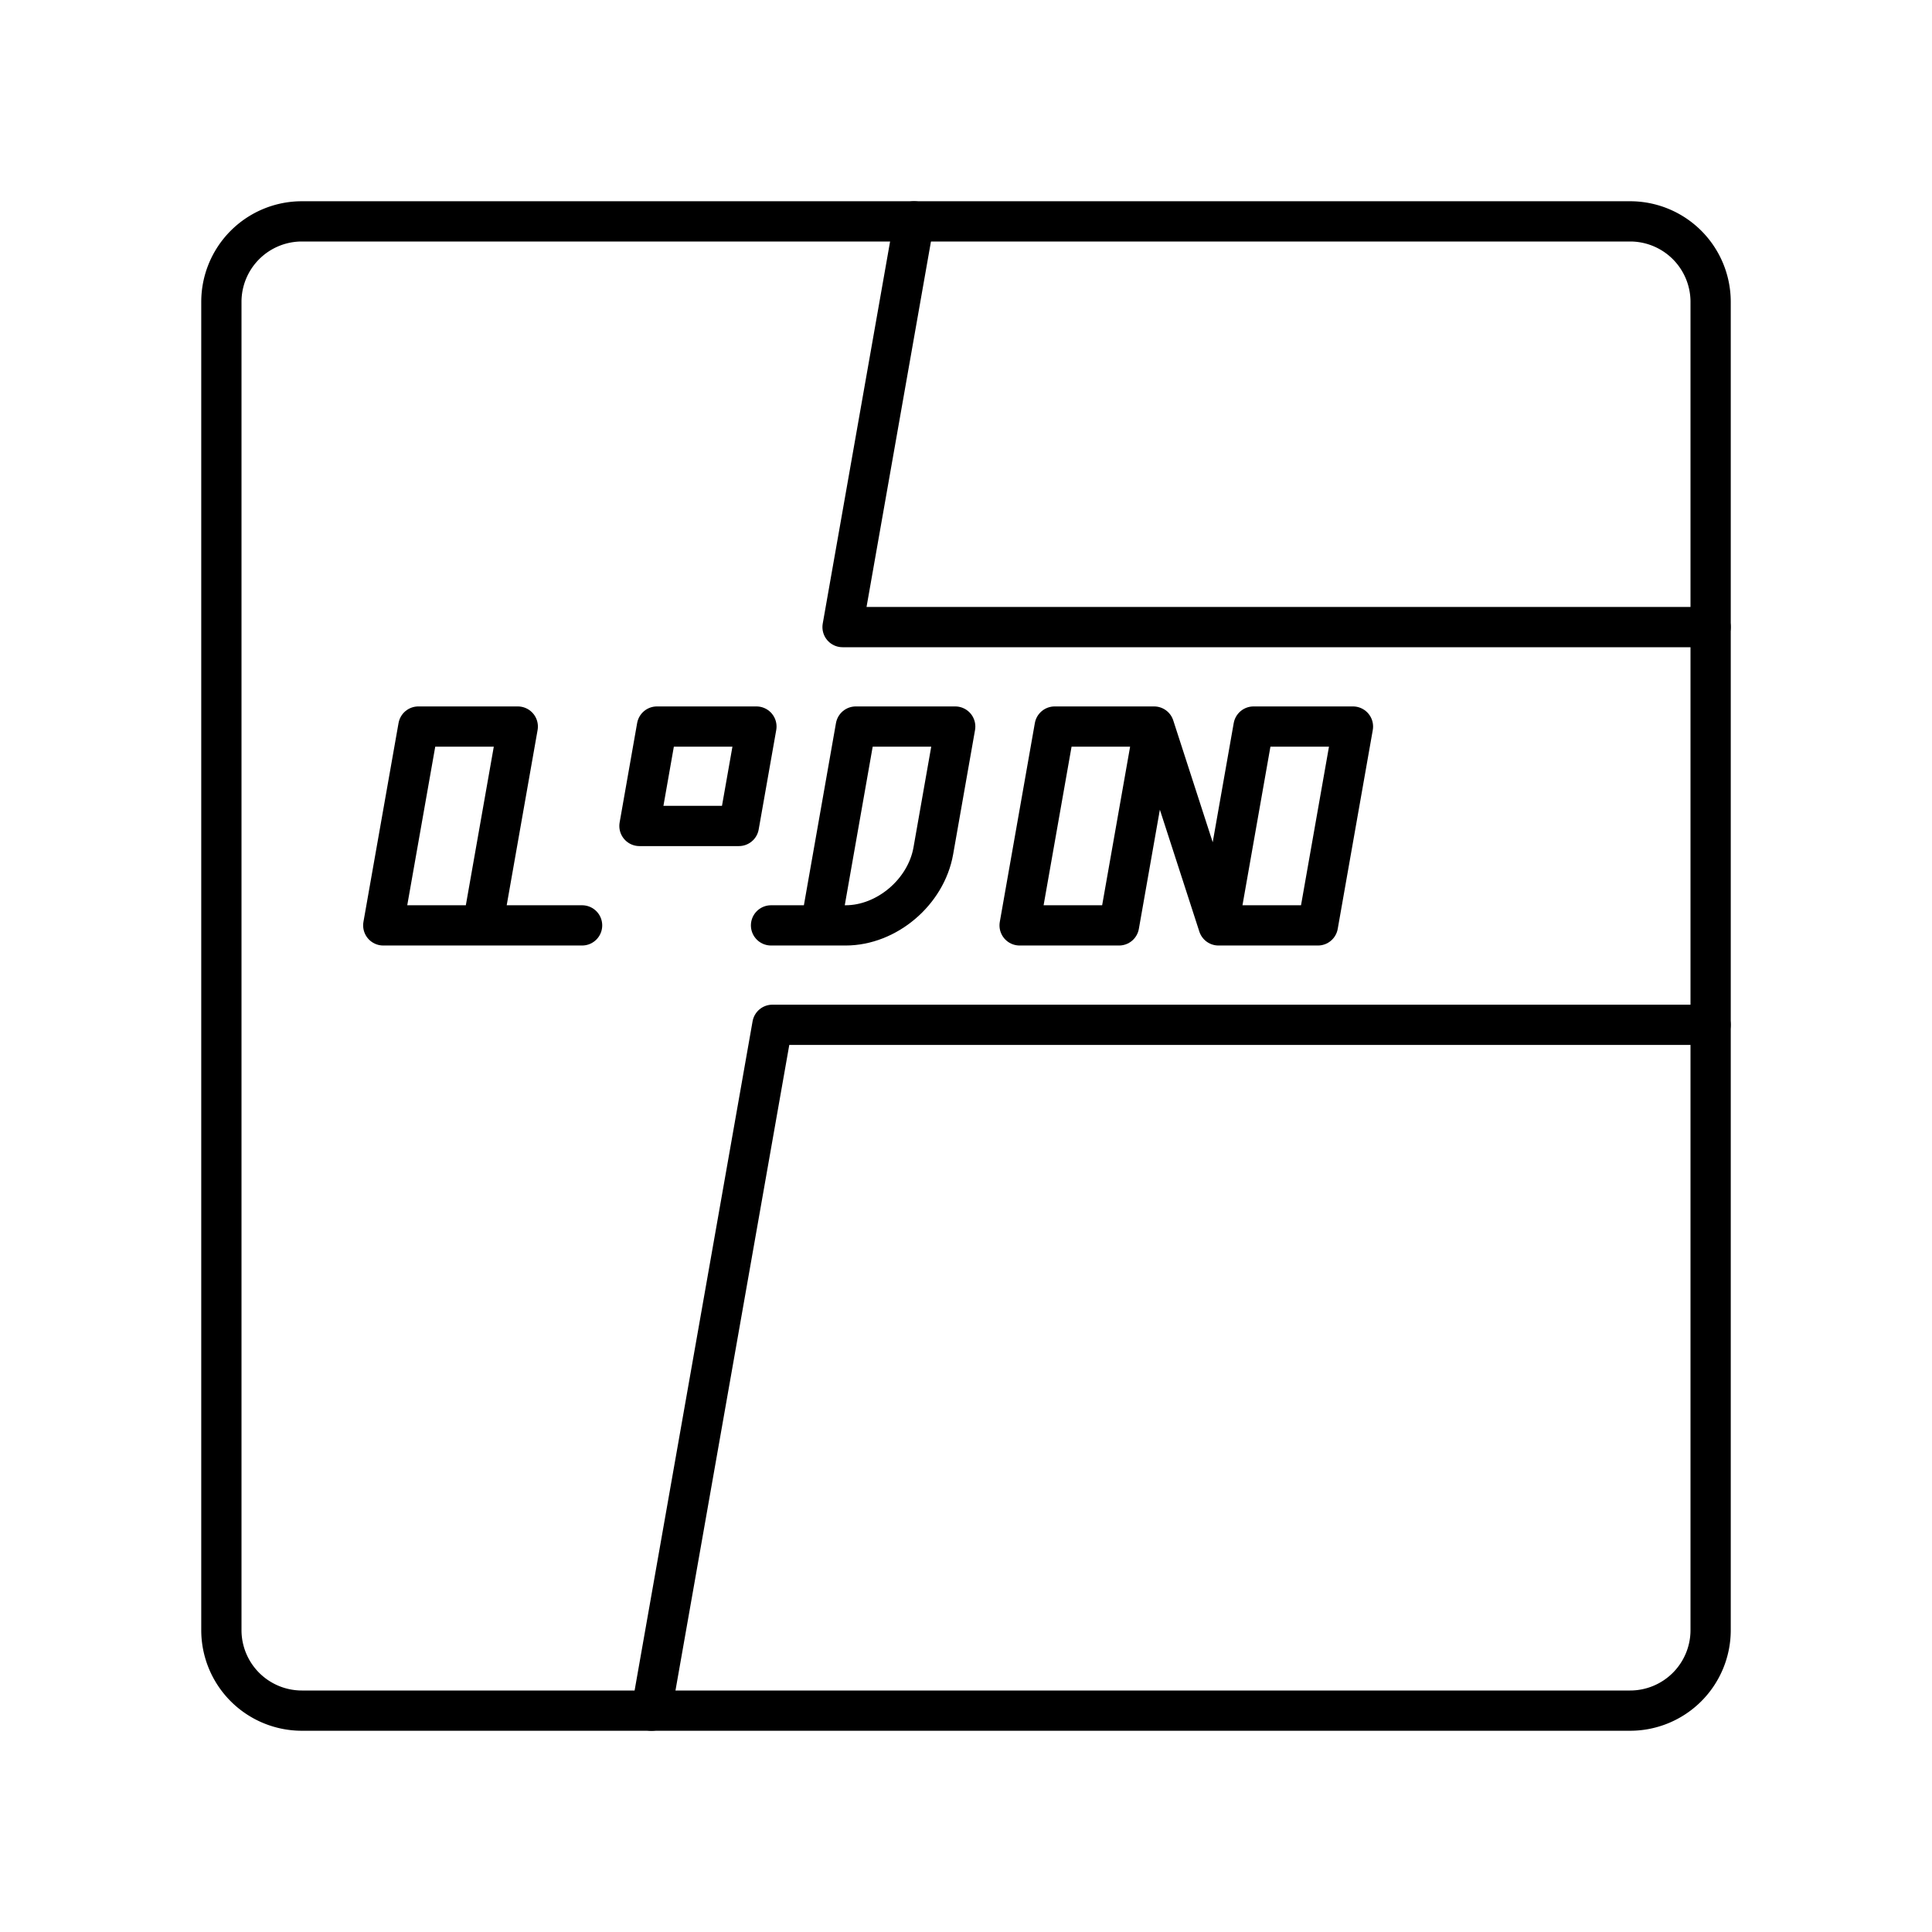 <?xml version="1.0" encoding="utf-8"?>
<!-- Generator: www.svgicons.com -->
<svg xmlns="http://www.w3.org/2000/svg" width="800" height="800" viewBox="0 0 48 48">
<path fill="none" stroke="currentColor" stroke-linecap="round" stroke-linejoin="round" d="M40.5 5.5h-33a2 2 0 0 0-2 2v33a2 2 0 0 0 2 2h33a2 2 0 0 0 2-2v-33a2 2 0 0 0-2-2"/><path fill="none" stroke="currentColor" stroke-linecap="round" stroke-linejoin="round" d="M30.273 22.991h2.47l.871-4.94h-2.47zl-1.6-4.94h-2.47l-.871 4.94h2.47l.871-4.94m-8.281 4.94l.87-4.94h2.47l-.544 3.088c-.18 1.023-1.156 1.852-2.179 1.852h-1.853m-2.834-4.94l-.435 2.47h2.47l.436-2.47zm-1.86 4.94h-4.94l.872-4.94h2.47l-.871 4.94m30.506 2.47H19.19l-3.004 17.04M22.71 5.5l-1.777 10.08H42.5"/>
</svg>